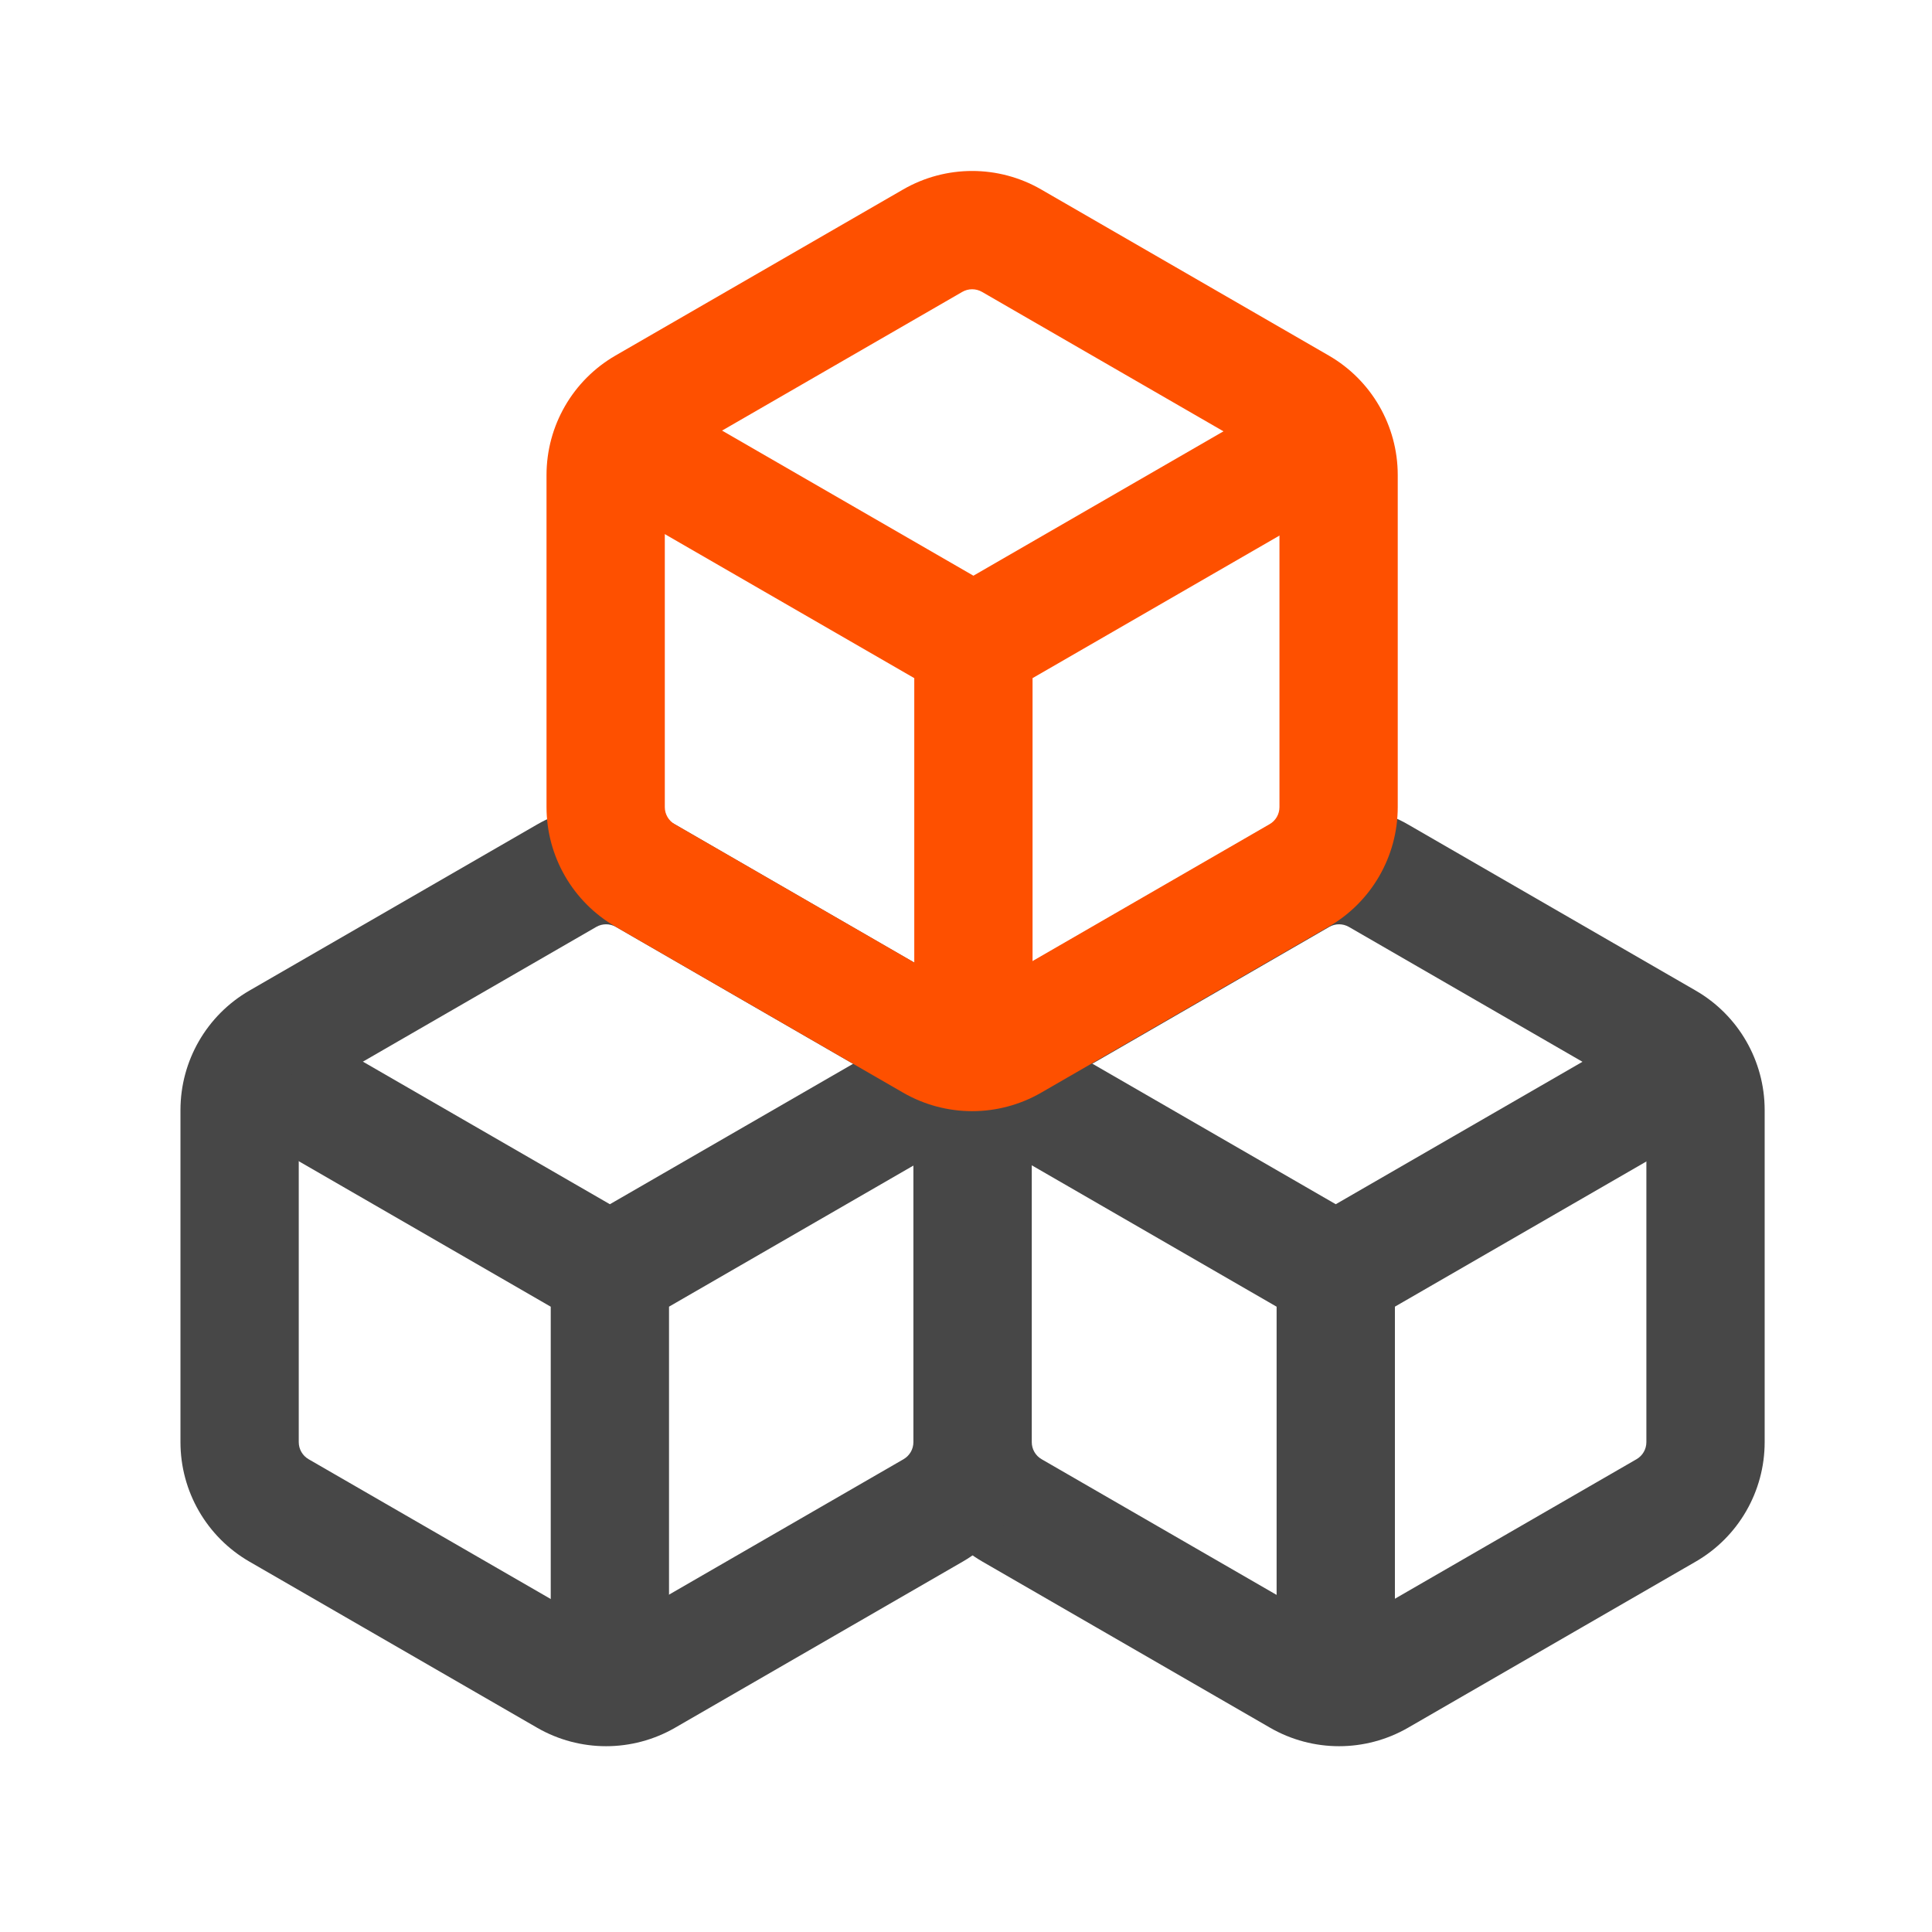 <svg width="49" height="49" viewBox="0 0 49 49" fill="none" xmlns="http://www.w3.org/2000/svg">
<path fill-rule="evenodd" clip-rule="evenodd" d="M35.712 20.911L43.006 25.123C44.089 25.748 44.756 26.903 44.756 28.154V36.576C44.756 37.827 44.089 38.982 43.006 39.607L35.712 43.819C34.629 44.444 33.295 44.444 32.212 43.819L24.918 39.607C23.835 38.982 23.168 37.827 23.168 36.576V28.154C23.168 26.903 23.835 25.748 24.918 25.123L32.212 20.911C33.295 20.286 34.629 20.286 35.712 20.911ZM34.212 23.509C34.057 23.42 33.867 23.42 33.712 23.509L26.418 27.721C26.263 27.81 26.168 27.975 26.168 28.154V36.576C26.168 36.755 26.263 36.92 26.418 37.009L33.712 41.221C33.867 41.31 34.057 41.31 34.212 41.221L41.506 37.009C41.661 36.92 41.756 36.755 41.756 36.576V28.154C41.756 27.975 41.661 27.81 41.506 27.721L34.212 23.509Z" fill="#474747"/>
<path d="M41.355 26.225L42.855 28.823L35.378 33.14V41.774H32.378V33.141L24.901 28.823L26.401 26.225L33.878 30.542L41.355 26.225Z" fill="#474747"/>
<path fill-rule="evenodd" clip-rule="evenodd" d="M17.122 20.911L24.416 25.123C25.499 25.748 26.166 26.903 26.166 28.154V36.576C26.166 37.827 25.499 38.982 24.416 39.607L17.122 43.819C16.039 44.444 14.704 44.444 13.622 43.819L6.327 39.607C5.244 38.982 4.577 37.827 4.577 36.576V28.154C4.577 26.903 5.244 25.748 6.327 25.123L13.622 20.911C14.704 20.286 16.039 20.286 17.122 20.911ZM15.622 23.509C15.467 23.42 15.276 23.42 15.122 23.509L7.827 27.721C7.673 27.81 7.577 27.975 7.577 28.154V36.576C7.577 36.755 7.673 36.92 7.827 37.009L15.122 41.221C15.276 41.31 15.467 41.31 15.622 41.221L22.916 37.009C23.07 36.92 23.166 36.755 23.166 36.576V28.154C23.166 27.975 23.07 27.81 22.916 27.721L15.622 23.509Z" fill="#474747"/>
<path d="M22.945 26.225L24.445 28.823L16.968 33.14V41.774H13.968V33.141L6.49 28.823L7.99 26.225L15.468 30.542L22.945 26.225Z" fill="#474747"/>
<path d="M32.165 10.284L33.665 12.882L26.188 17.199V25.833H23.188V17.199L15.71 12.882L17.21 10.284L24.688 14.601L32.165 10.284Z" fill="#FE5000"/>
<path fill-rule="evenodd" clip-rule="evenodd" d="M26.406 4.805L33.7 9.017C34.783 9.642 35.45 10.797 35.45 12.048V20.47C35.45 21.721 34.783 22.876 33.7 23.502L26.406 27.713C25.323 28.338 23.989 28.338 22.906 27.713L15.611 23.502C14.529 22.876 13.861 21.721 13.861 20.47V12.048C13.861 10.797 14.529 9.642 15.611 9.017L22.906 4.805C23.989 4.18 25.323 4.18 26.406 4.805ZM24.906 7.403C24.751 7.314 24.56 7.314 24.406 7.403L17.111 11.615C16.957 11.704 16.861 11.869 16.861 12.048V20.47C16.861 20.649 16.957 20.814 17.111 20.903L24.406 25.115C24.56 25.204 24.751 25.204 24.906 25.115L32.2 20.903C32.355 20.814 32.45 20.649 32.45 20.47V12.048C32.45 11.869 32.355 11.704 32.2 11.615L24.906 7.403Z" fill="#FE5000"/>
</svg>
